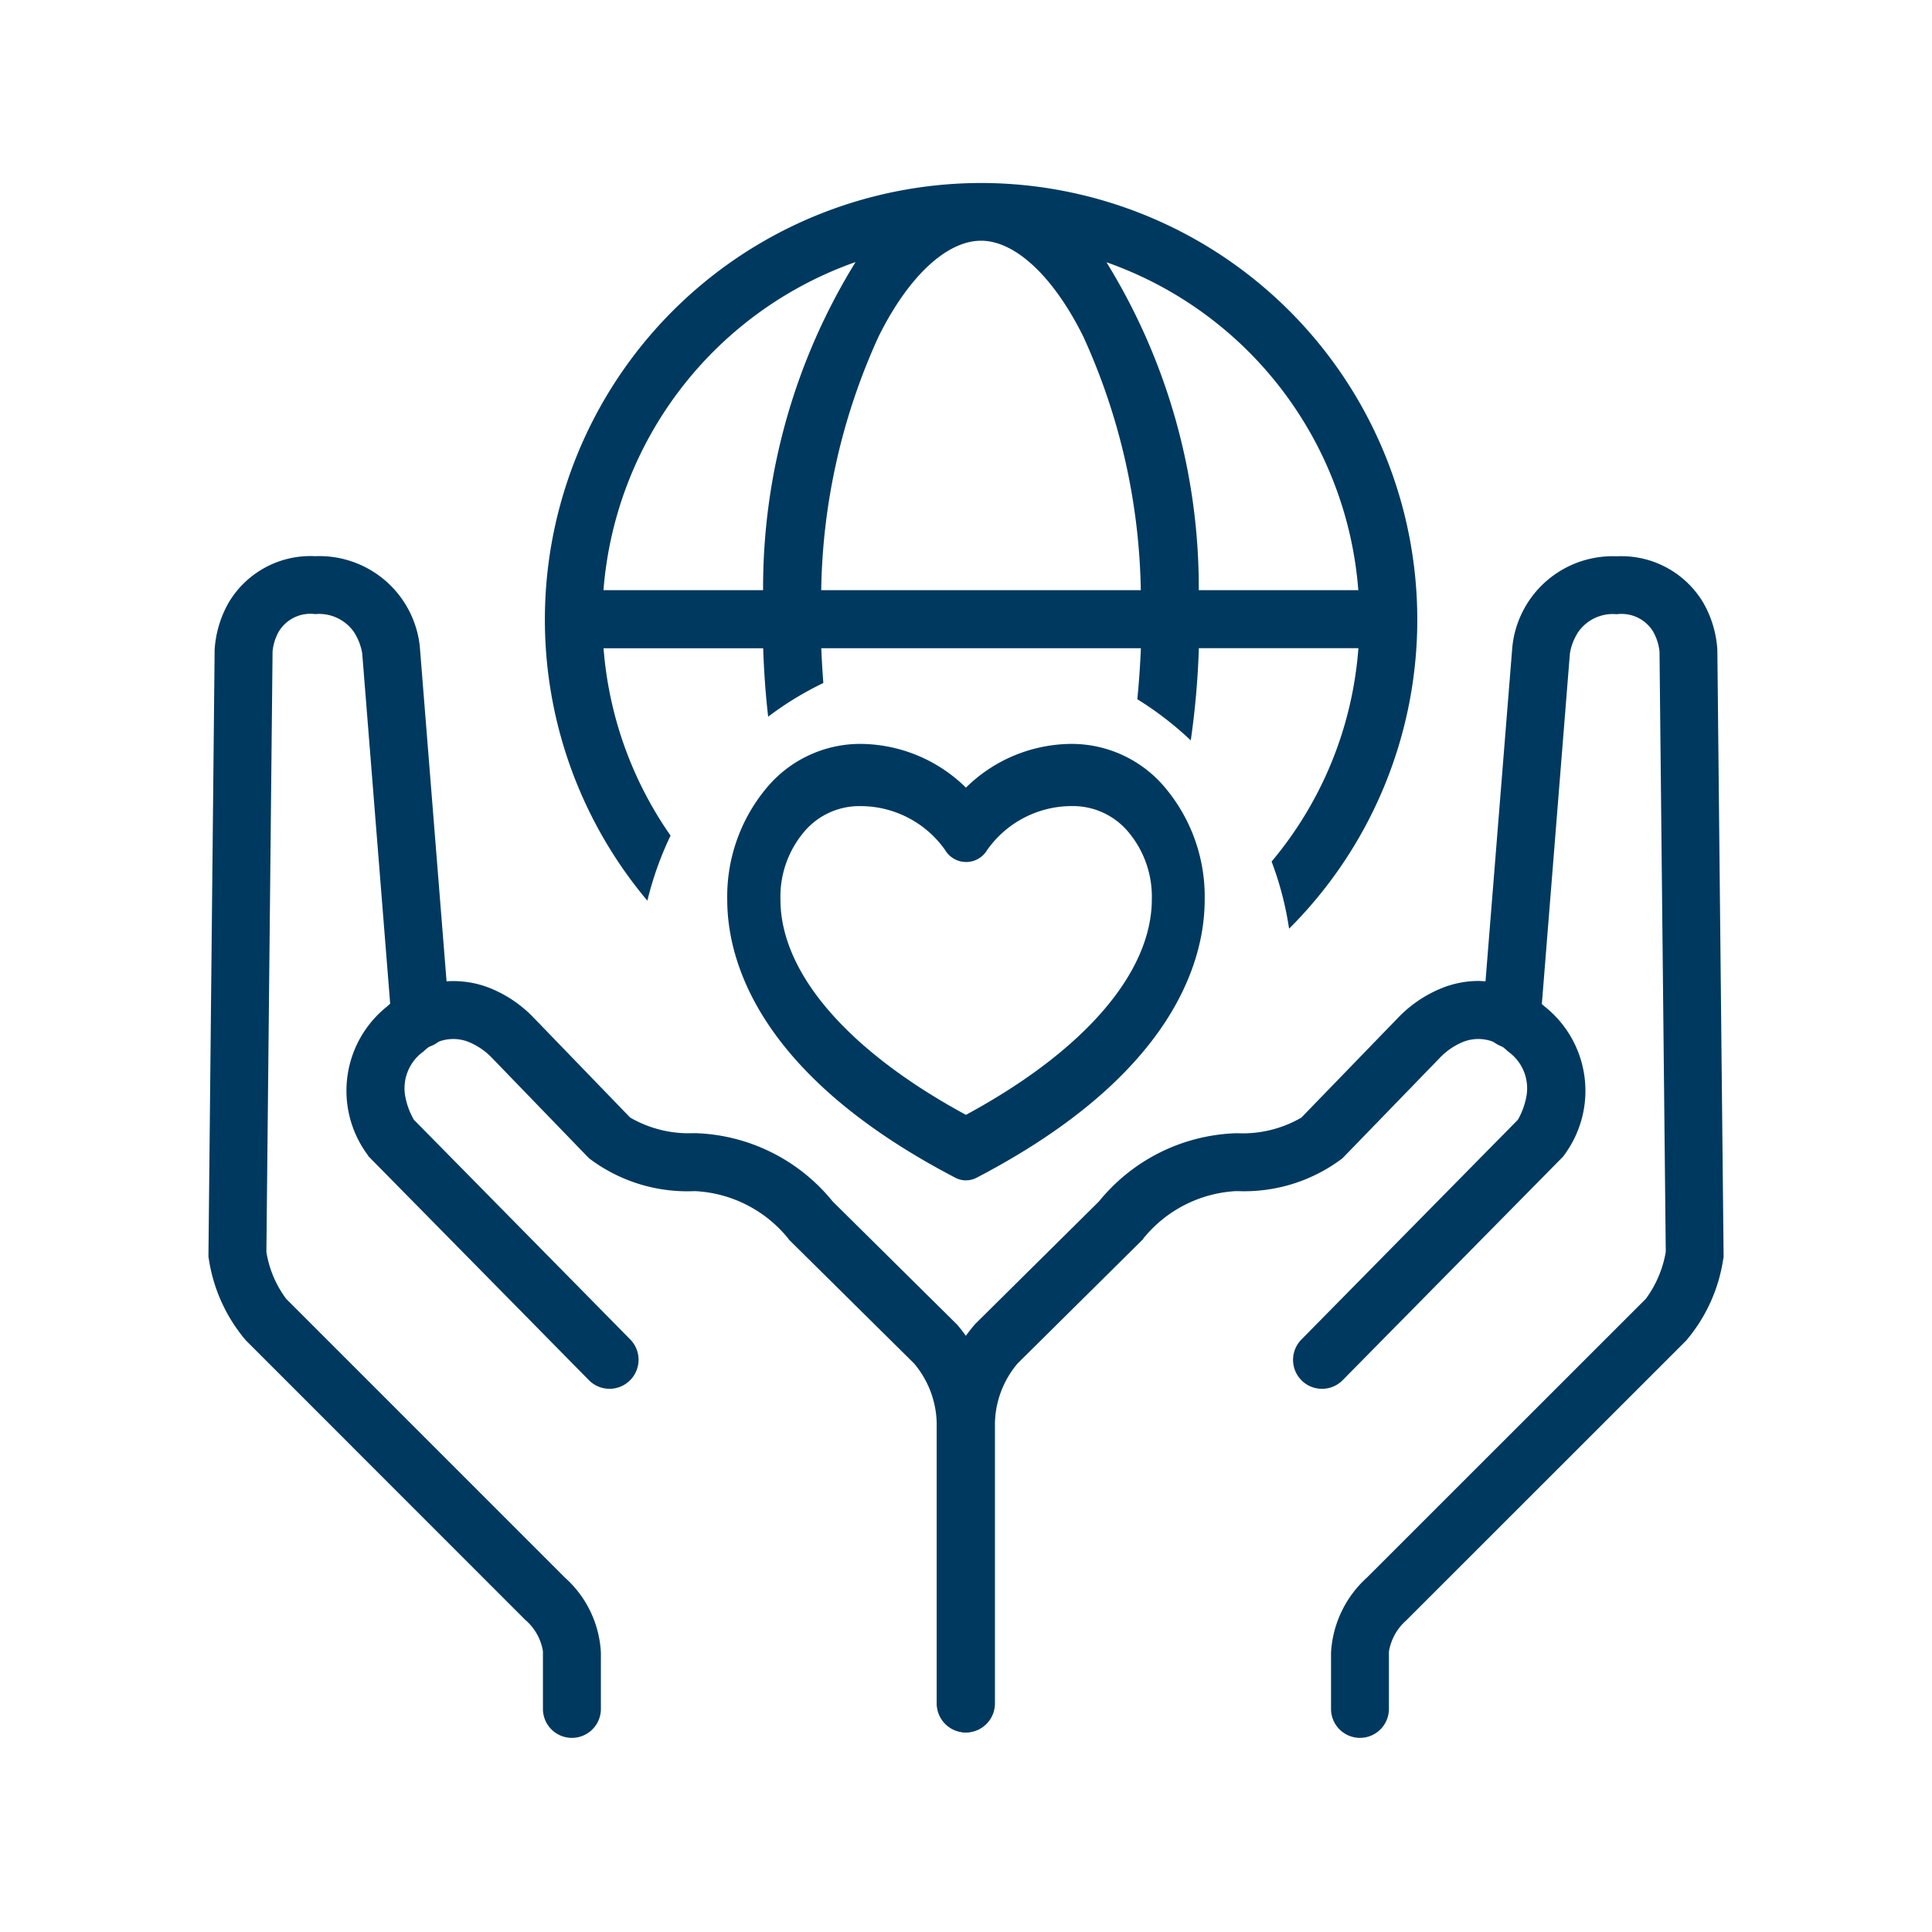 <svg xmlns="http://www.w3.org/2000/svg" xmlns:xlink="http://www.w3.org/1999/xlink" width="50" height="50" viewBox="0 0 50 50"><defs><clipPath id="b"><rect width="50" height="50"/></clipPath></defs><g id="a" clip-path="url(#b)"><path d="M21967.27,11372.295l0,0a8.383,8.383,0,0,0-.451-1.728,9.7,9.7,0,0,0,2.246-5.522h-4.129a21.442,21.442,0,0,1-.209,2.386,8.62,8.62,0,0,0-1.383-1.065c.043-.438.074-.882.092-1.32h-8.271c.012.318.033.633.053.9a8.376,8.376,0,0,0-1.428.872c-.066-.574-.109-1.169-.129-1.77h-4.131a9.775,9.775,0,0,0,1.734,4.847,8.543,8.543,0,0,0-.6,1.685,11.3,11.3,0,0,1,8.635-18.574h.006a11.3,11.3,0,0,1,7.971,19.294Zm-11.219-17.243a9.812,9.812,0,0,0-6.523,8.491h4.131a16.036,16.036,0,0,1,2.393-8.491Zm3.248-.552c-.891,0-1.883.928-2.652,2.481a16.36,16.36,0,0,0-1.484,6.562h8.271a16.426,16.426,0,0,0-1.488-6.562C21961.176,11355.428,21960.186,11354.5,21959.3,11354.5Zm3.246.557h0a16.026,16.026,0,0,1,2.389,8.486h4.129A9.79,9.79,0,0,0,21962.545,11355.057Z" transform="translate(-21933.91 -11348.27)" fill="#00395f"/><path d="M25.923,17.5a3.922,3.922,0,0,0-2.746,1.132A3.922,3.922,0,0,0,20.432,17.5a3.156,3.156,0,0,0-2.438,1.169A4.378,4.378,0,0,0,17,21.534c0,1.538.766,4.516,5.9,7.192a.593.593,0,0,0,.556,0c5.133-2.676,5.9-5.654,5.9-7.192a4.378,4.378,0,0,0-.994-2.865A3.156,3.156,0,0,0,25.923,17.5Zm-2.746,9.6c-3.059-1.657-4.8-3.676-4.8-5.569a2.6,2.6,0,0,1,.589-1.728,1.869,1.869,0,0,1,1.47-.693,2.681,2.681,0,0,1,2.2,1.133.633.633,0,0,0,1.093,0,2.681,2.681,0,0,1,2.2-1.134,1.869,1.869,0,0,1,1.47.693,2.6,2.6,0,0,1,.589,1.728C27.982,23.426,26.236,25.446,23.178,27.1Z" transform="translate(1.821 1.752)" fill="#00395f"/><path d="M-22460.191-11310.258a.75.75,0,0,1-.75-.75v-1.491a1.348,1.348,0,0,0-.449-.806l-.027-.026-7.213-7.215a4.228,4.228,0,0,1-.957-2.1l-.01-.065v-.067l.16-15.645a2.82,2.82,0,0,1,.348-1.19,2.461,2.461,0,0,1,2.256-1.227,2.615,2.615,0,0,1,2.709,2.369l0,.012.762,9.537a.75.75,0,0,1-.687.808l-.061,0a.75.75,0,0,1-.748-.69l-.76-9.521a1.455,1.455,0,0,0-.217-.556,1.1,1.1,0,0,0-1-.46.954.954,0,0,0-.949.464,1.319,1.319,0,0,0-.154.5l-.16,15.544a2.762,2.762,0,0,0,.51,1.21l7.219,7.22a2.79,2.79,0,0,1,.928,1.943v1.452A.75.75,0,0,1-22460.191-11310.258Z" transform="translate(22474.992 11355.234)" fill="#00395f"/><path d="M-22449.143-11307.768a.75.75,0,0,1-.75-.75v-7.128l0-.025a2.474,2.474,0,0,0-.586-1.646l-3.234-3.2-.033-.046a3.316,3.316,0,0,0-2.387-1.213h-.045a4.21,4.21,0,0,1-2.709-.848l-.01-.009-2.533-2.62a1.765,1.765,0,0,0-.594-.391,1.075,1.075,0,0,0-1.143.248,1.167,1.167,0,0,0-.48,1.167,1.908,1.908,0,0,0,.223.605l5.6,5.686a.75.75,0,0,1-.01,1.061.75.75,0,0,1-1.061-.008l-5.7-5.789-.035-.053a2.788,2.788,0,0,1,.508-3.825,2.568,2.568,0,0,1,2.7-.466,3.252,3.252,0,0,1,1.094.749l2.5,2.587a3.013,3.013,0,0,0,1.643.405h.045a4.767,4.767,0,0,1,3.553,1.766l3.223,3.19a4.02,4.02,0,0,1,.965,2.74v7.061A.75.75,0,0,1-22449.143-11307.768Z" transform="translate(22474.135 11352.603)" fill="#00395f"/><path d="M-22468.854-11310.258a.75.75,0,0,1-.75-.75v-1.453a2.825,2.825,0,0,1,.926-1.942l7.223-7.22a2.874,2.874,0,0,0,.514-1.211l-.162-15.537a1.306,1.306,0,0,0-.176-.535.958.958,0,0,0-.932-.432,1.089,1.089,0,0,0-.994.459,1.436,1.436,0,0,0-.217.556l-.762,9.522a.75.75,0,0,1-.748.69l-.061,0a.75.75,0,0,1-.687-.808l.766-9.548a2.609,2.609,0,0,1,2.7-2.37,2.466,2.466,0,0,1,2.258,1.226,2.808,2.808,0,0,1,.35,1.19v.017l.162,15.7-.012.066a4.215,4.215,0,0,1-.959,2.1l-7.244,7.241a1.373,1.373,0,0,0-.447.809v1.487A.75.75,0,0,1-22468.854-11310.258Z" transform="translate(22504.051 11355.234)" fill="#00395f"/><path d="M-22464.406-11307.768a.75.75,0,0,1-.75-.75v-7.061a4,4,0,0,1,.969-2.741l.018-.021.021-.021,3.178-3.147a4.77,4.77,0,0,1,3.553-1.766h.035a3.019,3.019,0,0,0,1.652-.405l2.506-2.588a3.27,3.27,0,0,1,1.092-.748,2.561,2.561,0,0,1,.977-.2,2.693,2.693,0,0,1,1.725.665,2.786,2.786,0,0,1,.512,3.826l-.037.053-.045.045-5.662,5.743a.751.751,0,0,1-1.061.008.75.75,0,0,1-.006-1.061l5.6-5.685a1.889,1.889,0,0,0,.229-.646,1.167,1.167,0,0,0-.488-1.127,1.072,1.072,0,0,0-1.178-.235,1.763,1.763,0,0,0-.553.374l-.021.022-2.529,2.609a4.21,4.21,0,0,1-2.709.848h-.045a3.315,3.315,0,0,0-2.389,1.216l-.033.046-.039.037-3.189,3.159a2.464,2.464,0,0,0-.588,1.642l0,.036v7.121A.75.75,0,0,1-22464.406-11307.768Z" transform="translate(22489.41 11352.603)" fill="#00395f"/></g></svg>